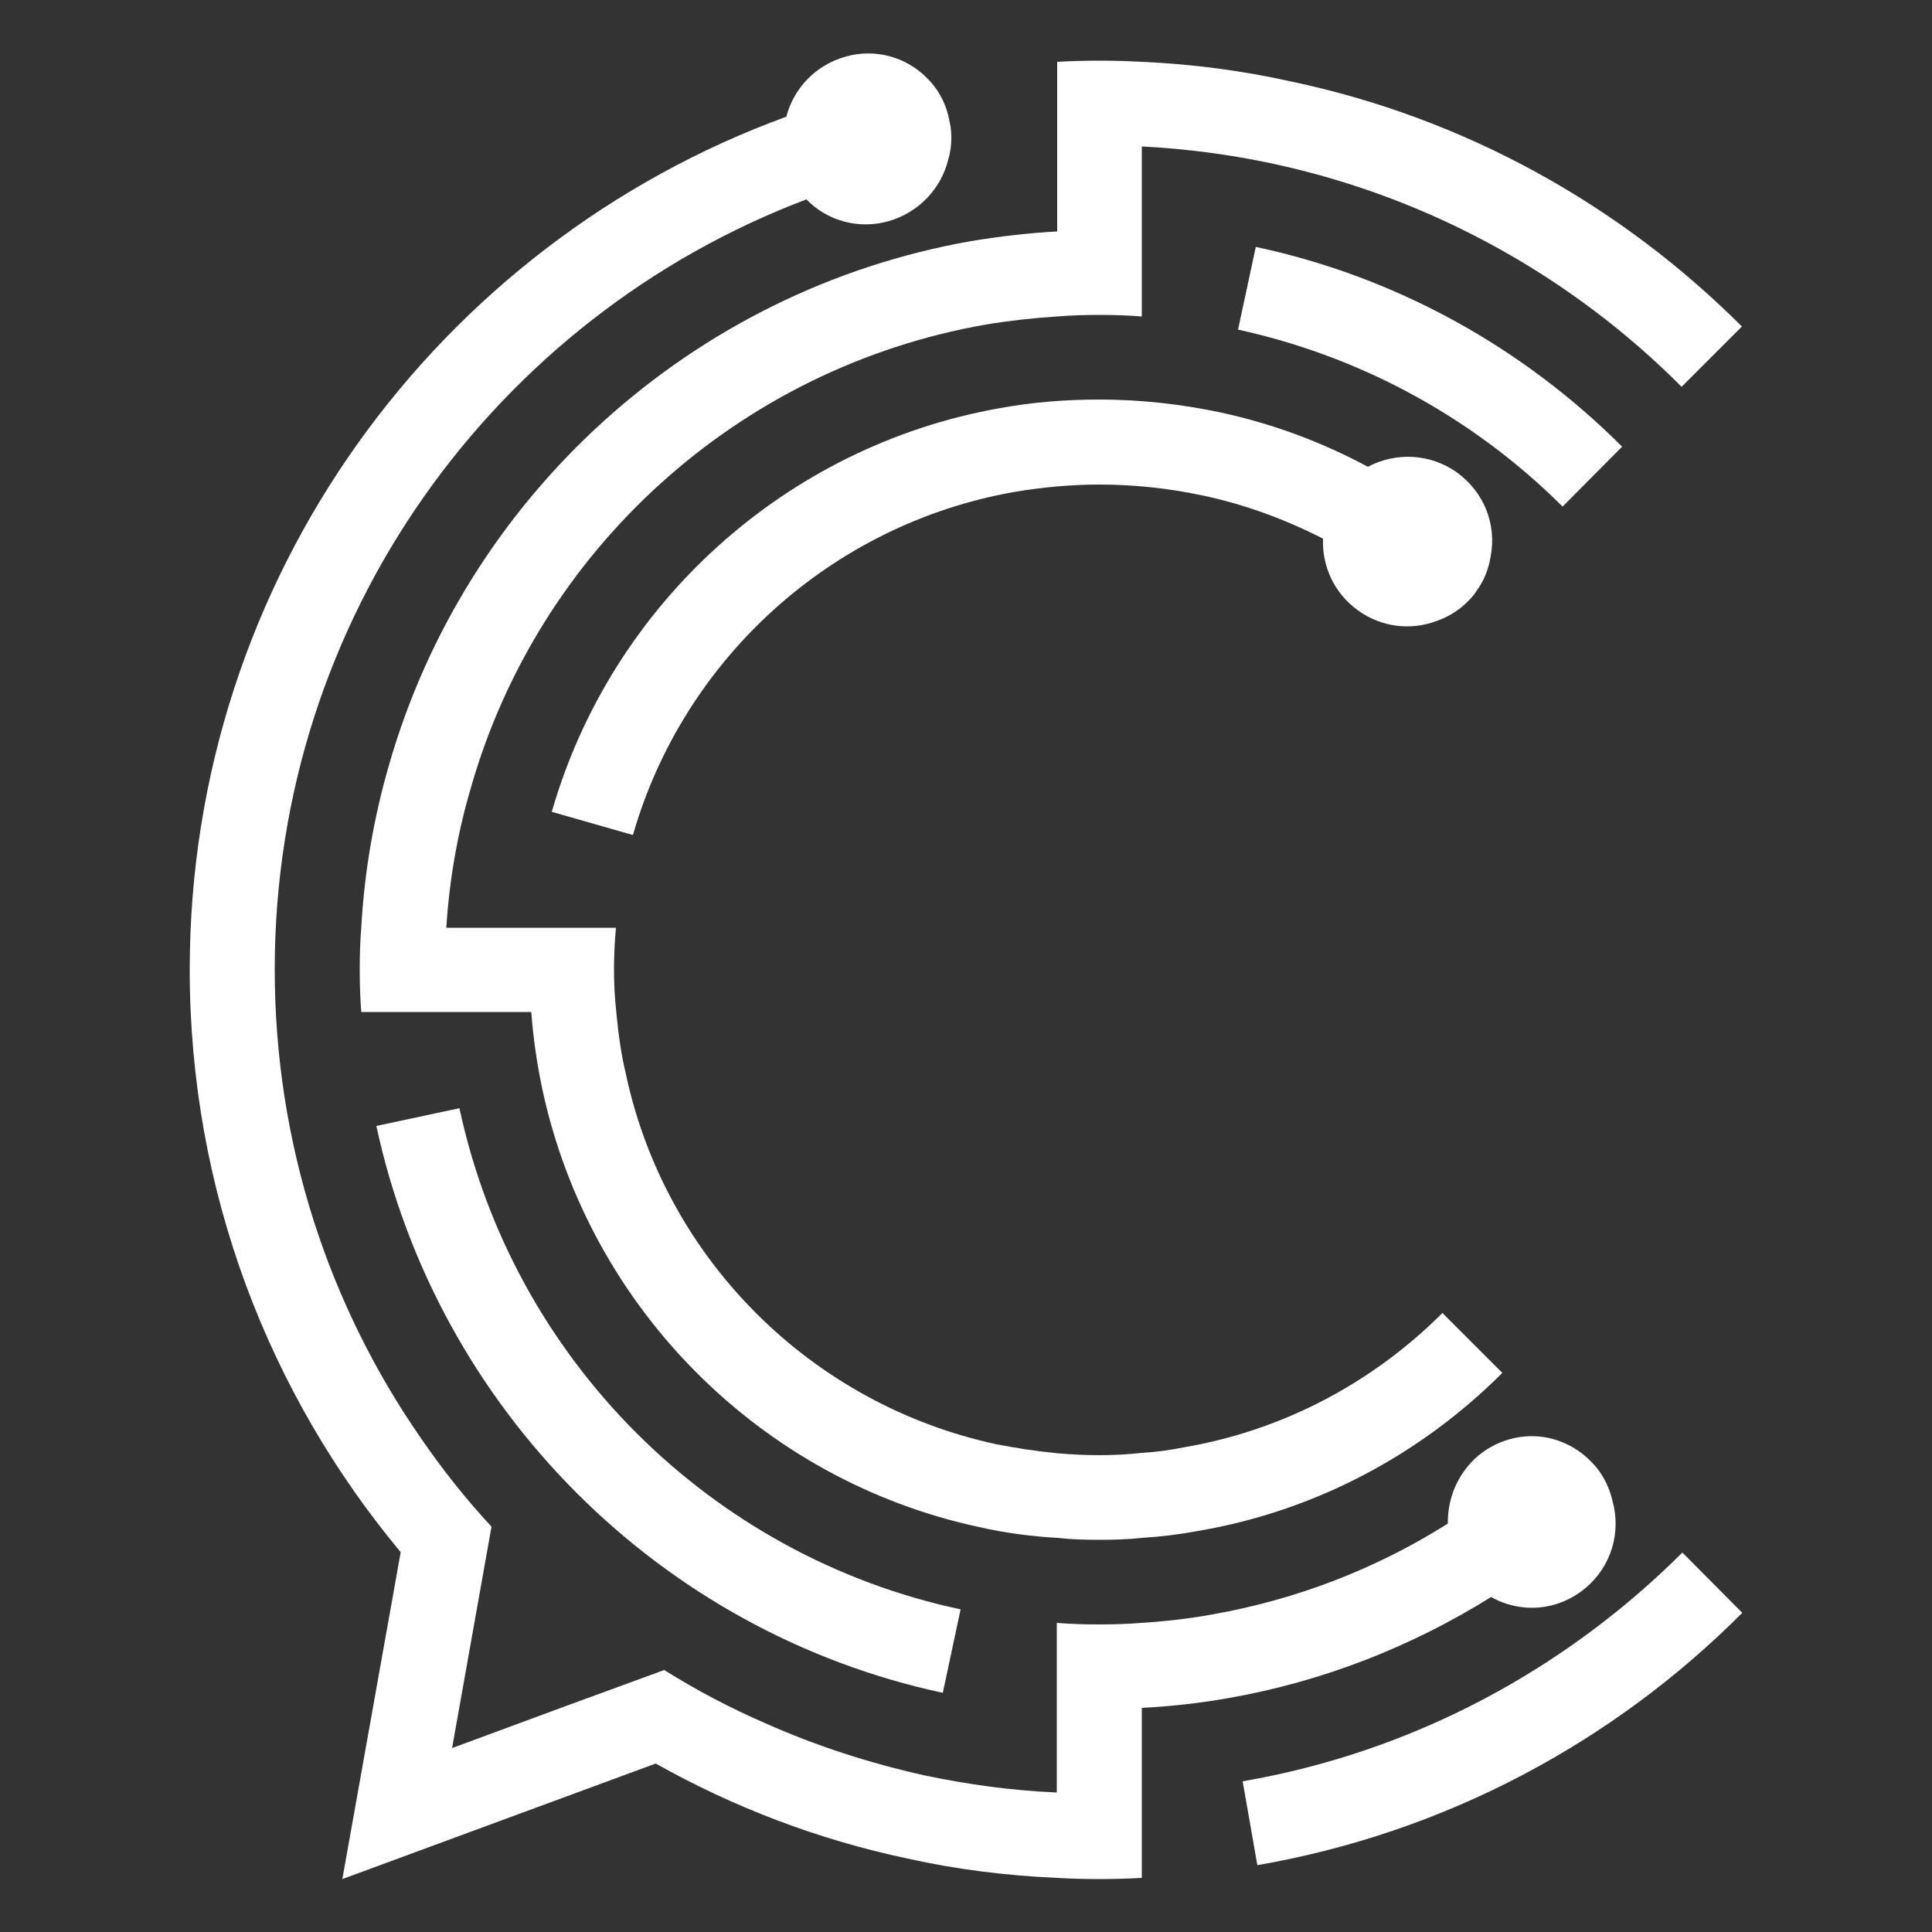 <?xml version="1.0" encoding="utf-8"?>
<!-- Generator: Adobe Illustrator 23.0.6, SVG Export Plug-In . SVG Version: 6.00 Build 0)  -->
<svg version="1.1" id="Layer_1" xmlns="http://www.w3.org/2000/svg" xmlns:xlink="http://www.w3.org/1999/xlink" x="0px" y="0px"
	 viewBox="0 0 500 500" style="enable-background:new 0 0 500 500;" xml:space="preserve">
<rect x="0" y="0" width="500" height="500" fill="#333333" stroke="none"/>
<style type="text/css">
	.st0{fill:#FFFFFF;}
</style>
<g>
	<path class="st0" d="M118.9,286.8l-21.5,4.6c15.8,73.2,73.4,131,146.6,146.7l4.6-21.6C183.8,402.7,132.8,351.7,118.9,286.8z
		 M325,63.9l-4.6,21.4c32.4,7.1,61.3,23.2,84,45.8l15.4-15.5C394.3,90.1,361.6,71.7,325,63.9z"/>
	<path class="st0" d="M435.4,401.8c-30.4,30.3-69.7,51.6-113.8,59.2l3.8,21.7c48.6-8.4,92.1-31.8,125.5-65.3L435.4,401.8z M255.1,84
		c6-1,12.2-1.7,18.5-2.1c3.6-0.3,7.3-0.4,10.9-0.4c3.7,0,7.4,0.1,11,0.4v-44c11.6,0.6,23,2.1,34.1,4.5
		c40.8,8.8,77.3,29.3,105.6,57.7l15.6-15.6c-31.4-31.4-71.6-53.9-116.6-63.4c-12.6-2.8-25.4-4.5-38.7-5.1c-3.7-0.2-7.4-0.3-11-0.3
		c-3.7,0-7.4,0.1-10.9,0.3v43.9c-7.5,0.4-15,1.3-22.3,2.5c-72.3,12.7-130.7,66.1-150.6,135.5c-3.9,13.4-6.4,27.6-7.2,42.1
		c-0.3,3.6-0.4,7.3-0.4,10.9c0,3.7,0.1,7.4,0.4,11h44c0.5,6.9,1.5,13.6,2.9,20.2c12.2,56.5,56.6,101,113,113.1
		c6.6,1.5,13.3,2.4,20.2,2.8c3.6,0.4,7.3,0.5,10.9,0.5c3.7,0,7.4-0.1,11-0.5c4.9-0.3,9.8-0.9,14.6-1.8c30.5-5.2,57.7-19.9,78.7-40.9
		l-15.5-15.5c-17.9,17.9-41.1,30.4-67.1,34.8c-3.5,0.7-7.1,1.2-10.7,1.4c-3.6,0.4-7.3,0.6-11,0.6c-3.7,0-7.4-0.2-10.9-0.5
		c-5.2-0.5-10.4-1.3-15.6-2.3c-48.1-10.3-86-48.1-96.1-96.2c-1.2-5-1.9-10.3-2.4-15.6c-0.4-3.7-0.6-7.4-0.6-11
		c0-3.7,0.2-7.4,0.5-10.9h-43.9c0.8-12.4,2.9-24.5,6.3-36C139.3,142.4,191,95.2,255.1,84z"/>
	<path class="st0" d="M410.3,411c-7.2,6-16.8,6.6-24.4,2.3c-20.5,12.8-43.5,21.9-68.2,26.2c-7.3,1.3-14.7,2.1-22.2,2.5V486
		c-3.7,0.2-7.4,0.3-11,0.3c-3.7,0-7.4-0.1-10.9-0.3c-13.3-0.6-26.1-2.2-38.7-5c-23.2-4.9-45.1-13.3-65.2-24.6l-81.1,29.9l15.1-84.6
		c-34-40.8-54.6-93.3-54.6-150.7c0-101.5,64.3-187.9,154.4-220.8c1.9-7.3,7.5-13.3,15.2-15.5c7.8-2.3,15.9,0.1,21.2,5.5
		c2.6,2.5,4.5,5.8,5.5,9.6c0.2,1,0.4,1.9,0.6,2.9c0.4,3,0.2,5.9-0.6,8.6c-1.8,7.4-7.5,13.6-15.3,15.9c-7.9,2.3-16.1-0.1-21.4-5.6
		C128.3,82,71.1,159.8,71.1,250.9c0,45.1,14,87,37.9,121.4c5.5,8,11.6,15.7,18.2,22.8l-4.7,26.4l-5.5,30.9l29.5-10.9l25.4-9.3
		c8.3,5.2,17,9.8,26,13.7c13.2,5.9,27.1,10.4,41.5,13.6c11,2.3,22.4,3.9,34.1,4.4v-43.9c3.6,0.3,7.3,0.4,10.9,0.4
		c3.7,0,7.4-0.1,11-0.4c6.3-0.4,12.4-1.1,18.4-2.2c22.1-3.9,42.7-12,60.9-23.5c-0.1-6.6,2.6-13.1,7.9-17.6
		c5.7-4.7,13.1-6.1,19.6-4.2c3.4,1,6.6,2.8,9.2,5.4c0.6,0.6,1.2,1.2,1.7,1.8c2.1,2.6,3.5,5.6,4.2,8.7
		C419.6,396.6,417,405.4,410.3,411z"/>
	<path class="st0" d="M385.8,143.9c-0.5,3.2-1.7,6.4-3.8,9.2c-0.5,0.8-1.1,1.5-1.7,2.1c-2.3,2.5-5.3,4.4-8.5,5.5
		c-6.6,2.5-14.2,1.7-20.3-2.7c-6.2-4.4-9.4-11.5-9.1-18.6c-9.8-5-20.3-8.9-31.3-11.2c-8.5-1.8-17.4-2.8-26.6-2.8
		c-7.4,0-14.8,0.7-21.9,1.9c-47.4,8.3-85.7,43.2-98.8,88.8l-21-6c15.4-53.6,60.4-94.7,116.1-104.5c8.3-1.5,16.8-2.2,25.6-2.2
		c10.7,0,21.2,1.2,31.2,3.3c13.5,2.9,26.4,7.7,38.3,14.1c7.2-3.8,16.1-3.5,23.1,1.5C384.2,127.5,387.3,135.8,385.8,143.9z"/>
</g>
</svg>
